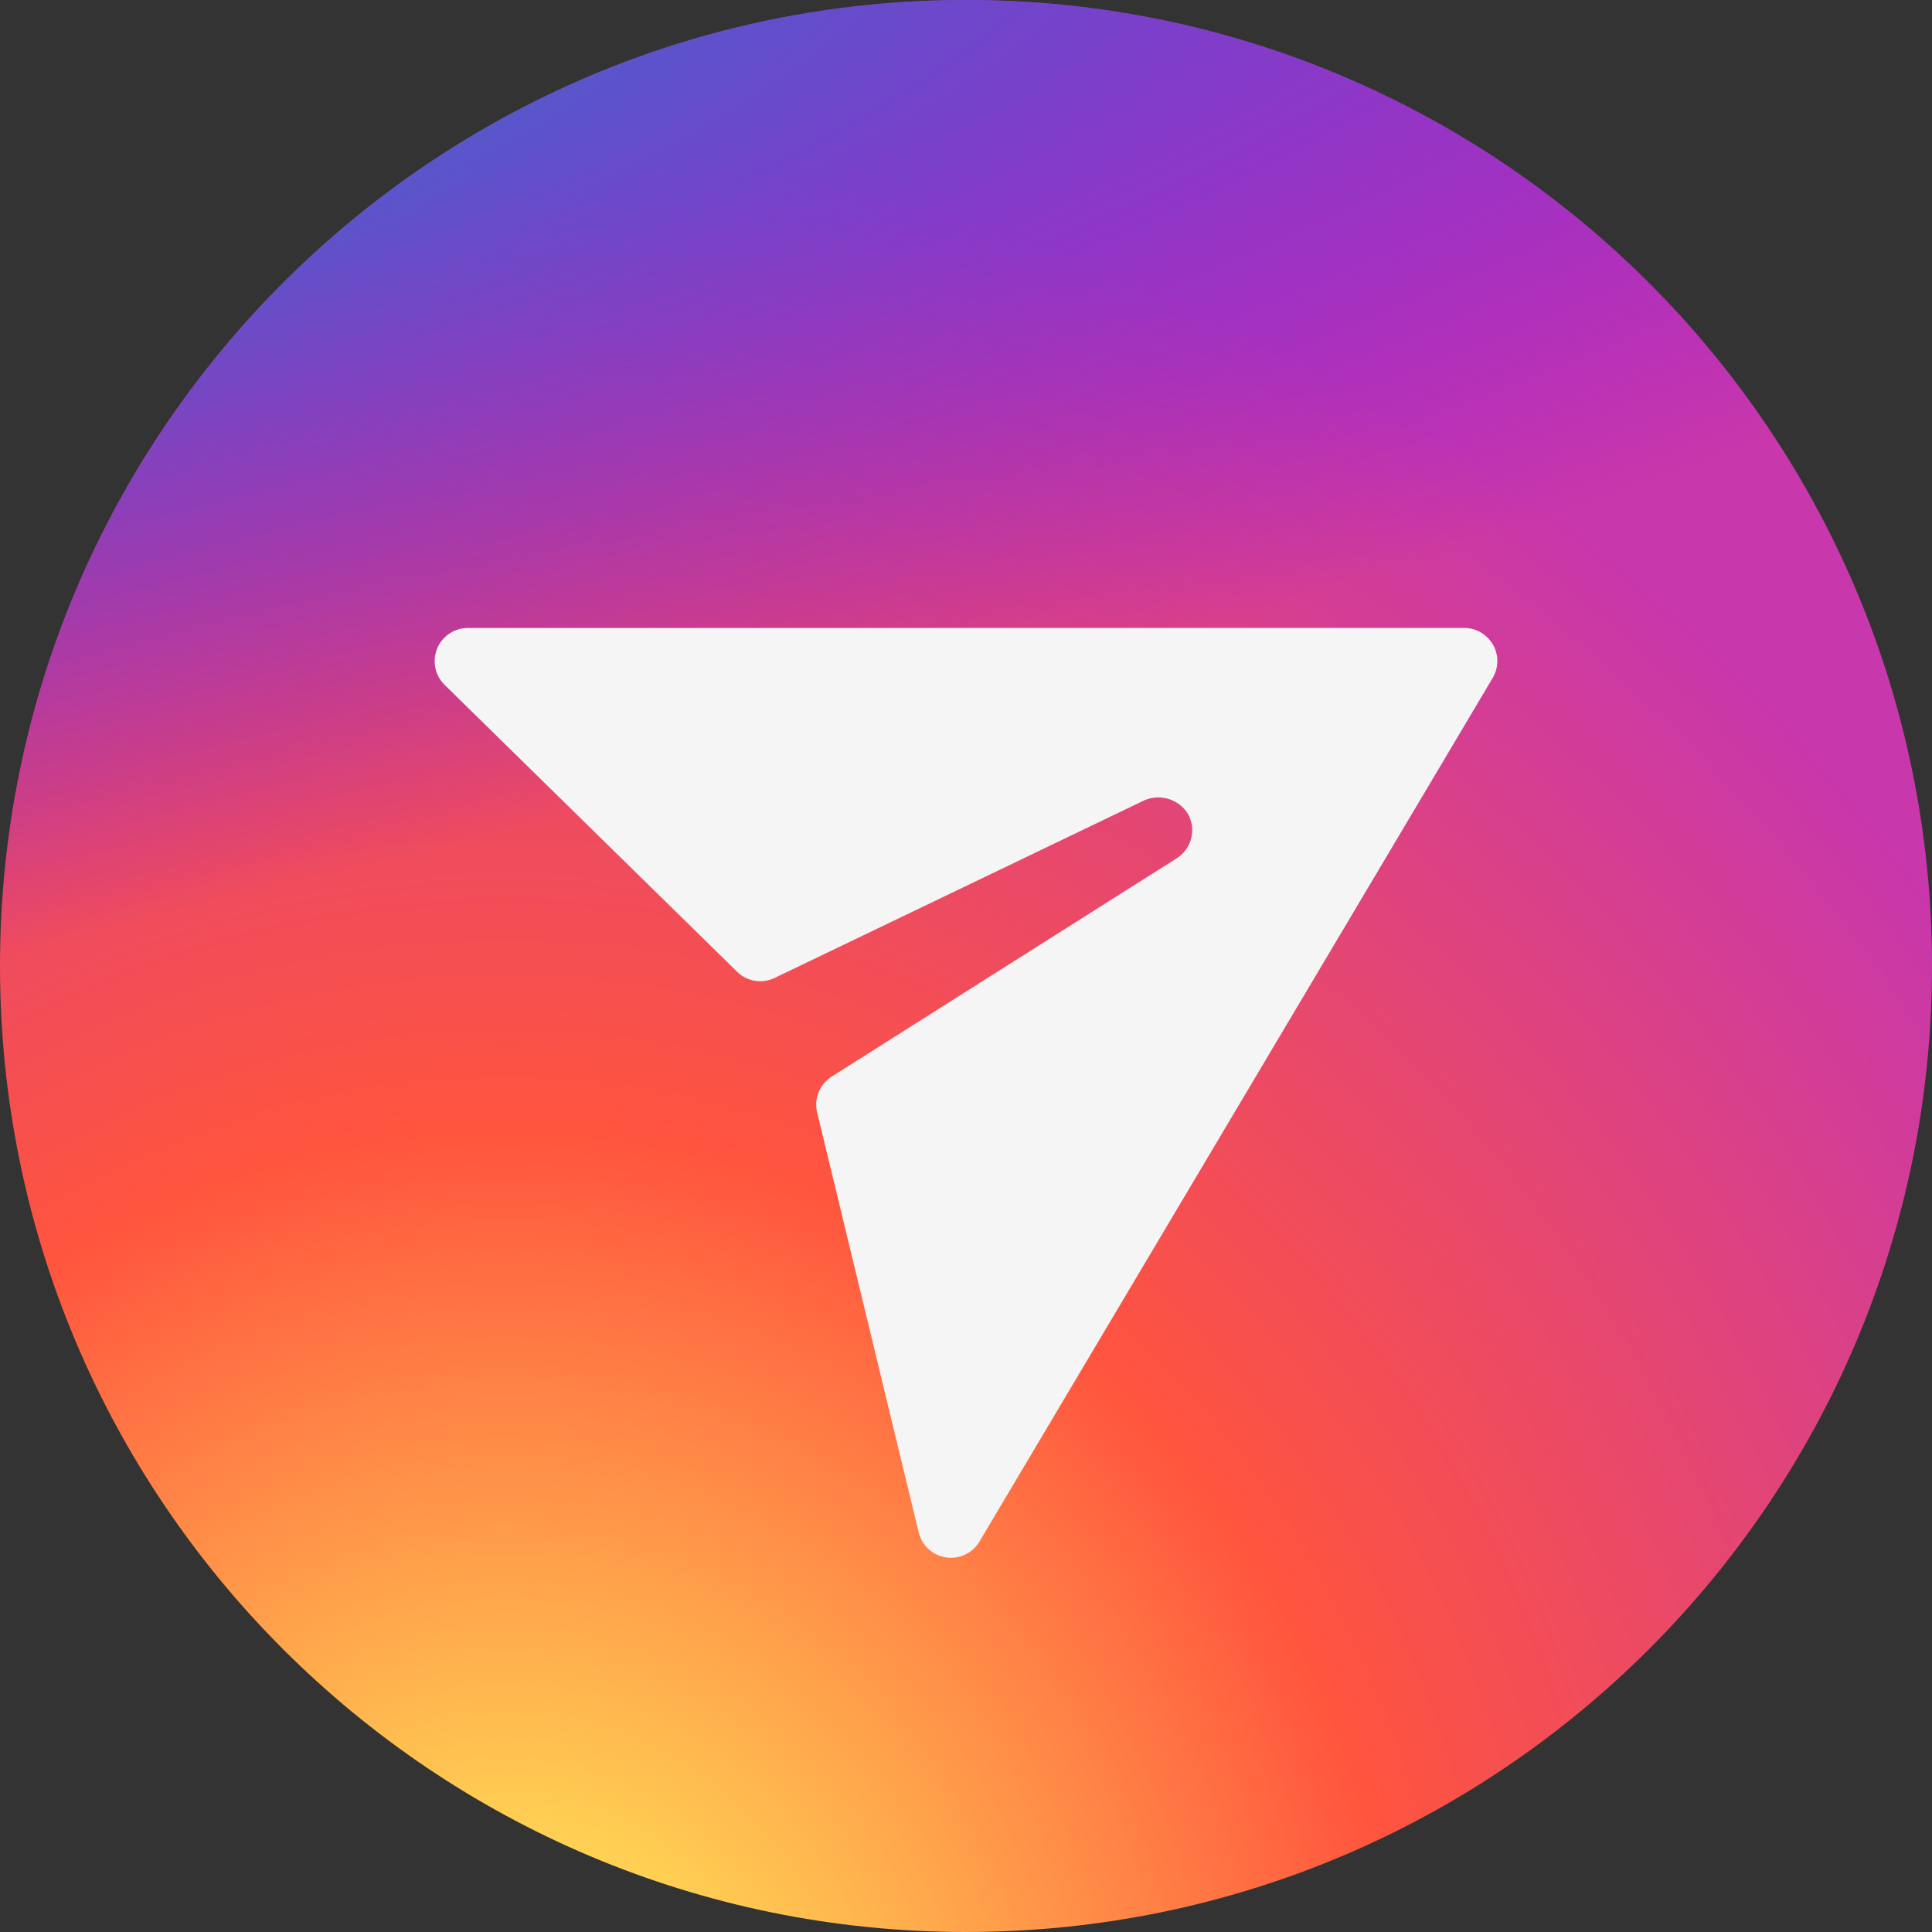 <svg width="40" height="40" fill="none" xmlns="http://www.w3.org/2000/svg"><rect width="100%" height="100%" fill="#333333" stroke="none"/><path d="M20 40c11.046 0 20-8.954 20-20S31.046 0 20 0 0 8.954 0 20s8.954 20 20 20z" fill="url(#a)"/><path d="M20 40c11.046 0 20-8.954 20-20S31.046 0 20 0 0 8.954 0 20s8.954 20 20 20z" fill="url(#b)"/><path fill-rule="evenodd" clip-rule="evenodd" d="M30.91 13.347a.691.691 0 0 0-.596-.347l-20.626.002a.687.687 0 0 0-.482 1.178l6.055 5.939a.685.685 0 0 0 .777.128l7.613-3.657a.723.723 0 0 1 .936.248.688.688 0 0 1-.224.932l-7.145 4.52a.69.69 0 0 0-.3.743l2.102 8.692a.687.687 0 0 0 1.26.189l10.623-17.875a.688.688 0 0 0 .008-.692z" fill="#F5F5F5"/><defs><radialGradient id="a" cx="0" cy="0" r="1" gradientUnits="userSpaceOnUse" gradientTransform="matrix(0 -39.643 36.871 0 10.625 43.08)"><stop stop-color="#FD5"/><stop offset=".1" stop-color="#FD5"/><stop offset=".5" stop-color="#FF543E"/><stop offset="1" stop-color="#C837AB"/></radialGradient><radialGradient id="b" cx="0" cy="0" r="1" gradientUnits="userSpaceOnUse" gradientTransform="matrix(3.478 17.376 -71.624 14.337 -6.7 2.882)"><stop stop-color="#3771C8"/><stop offset=".128" stop-color="#3771C8"/><stop offset="1" stop-color="#60F" stop-opacity="0"/></radialGradient></defs></svg>